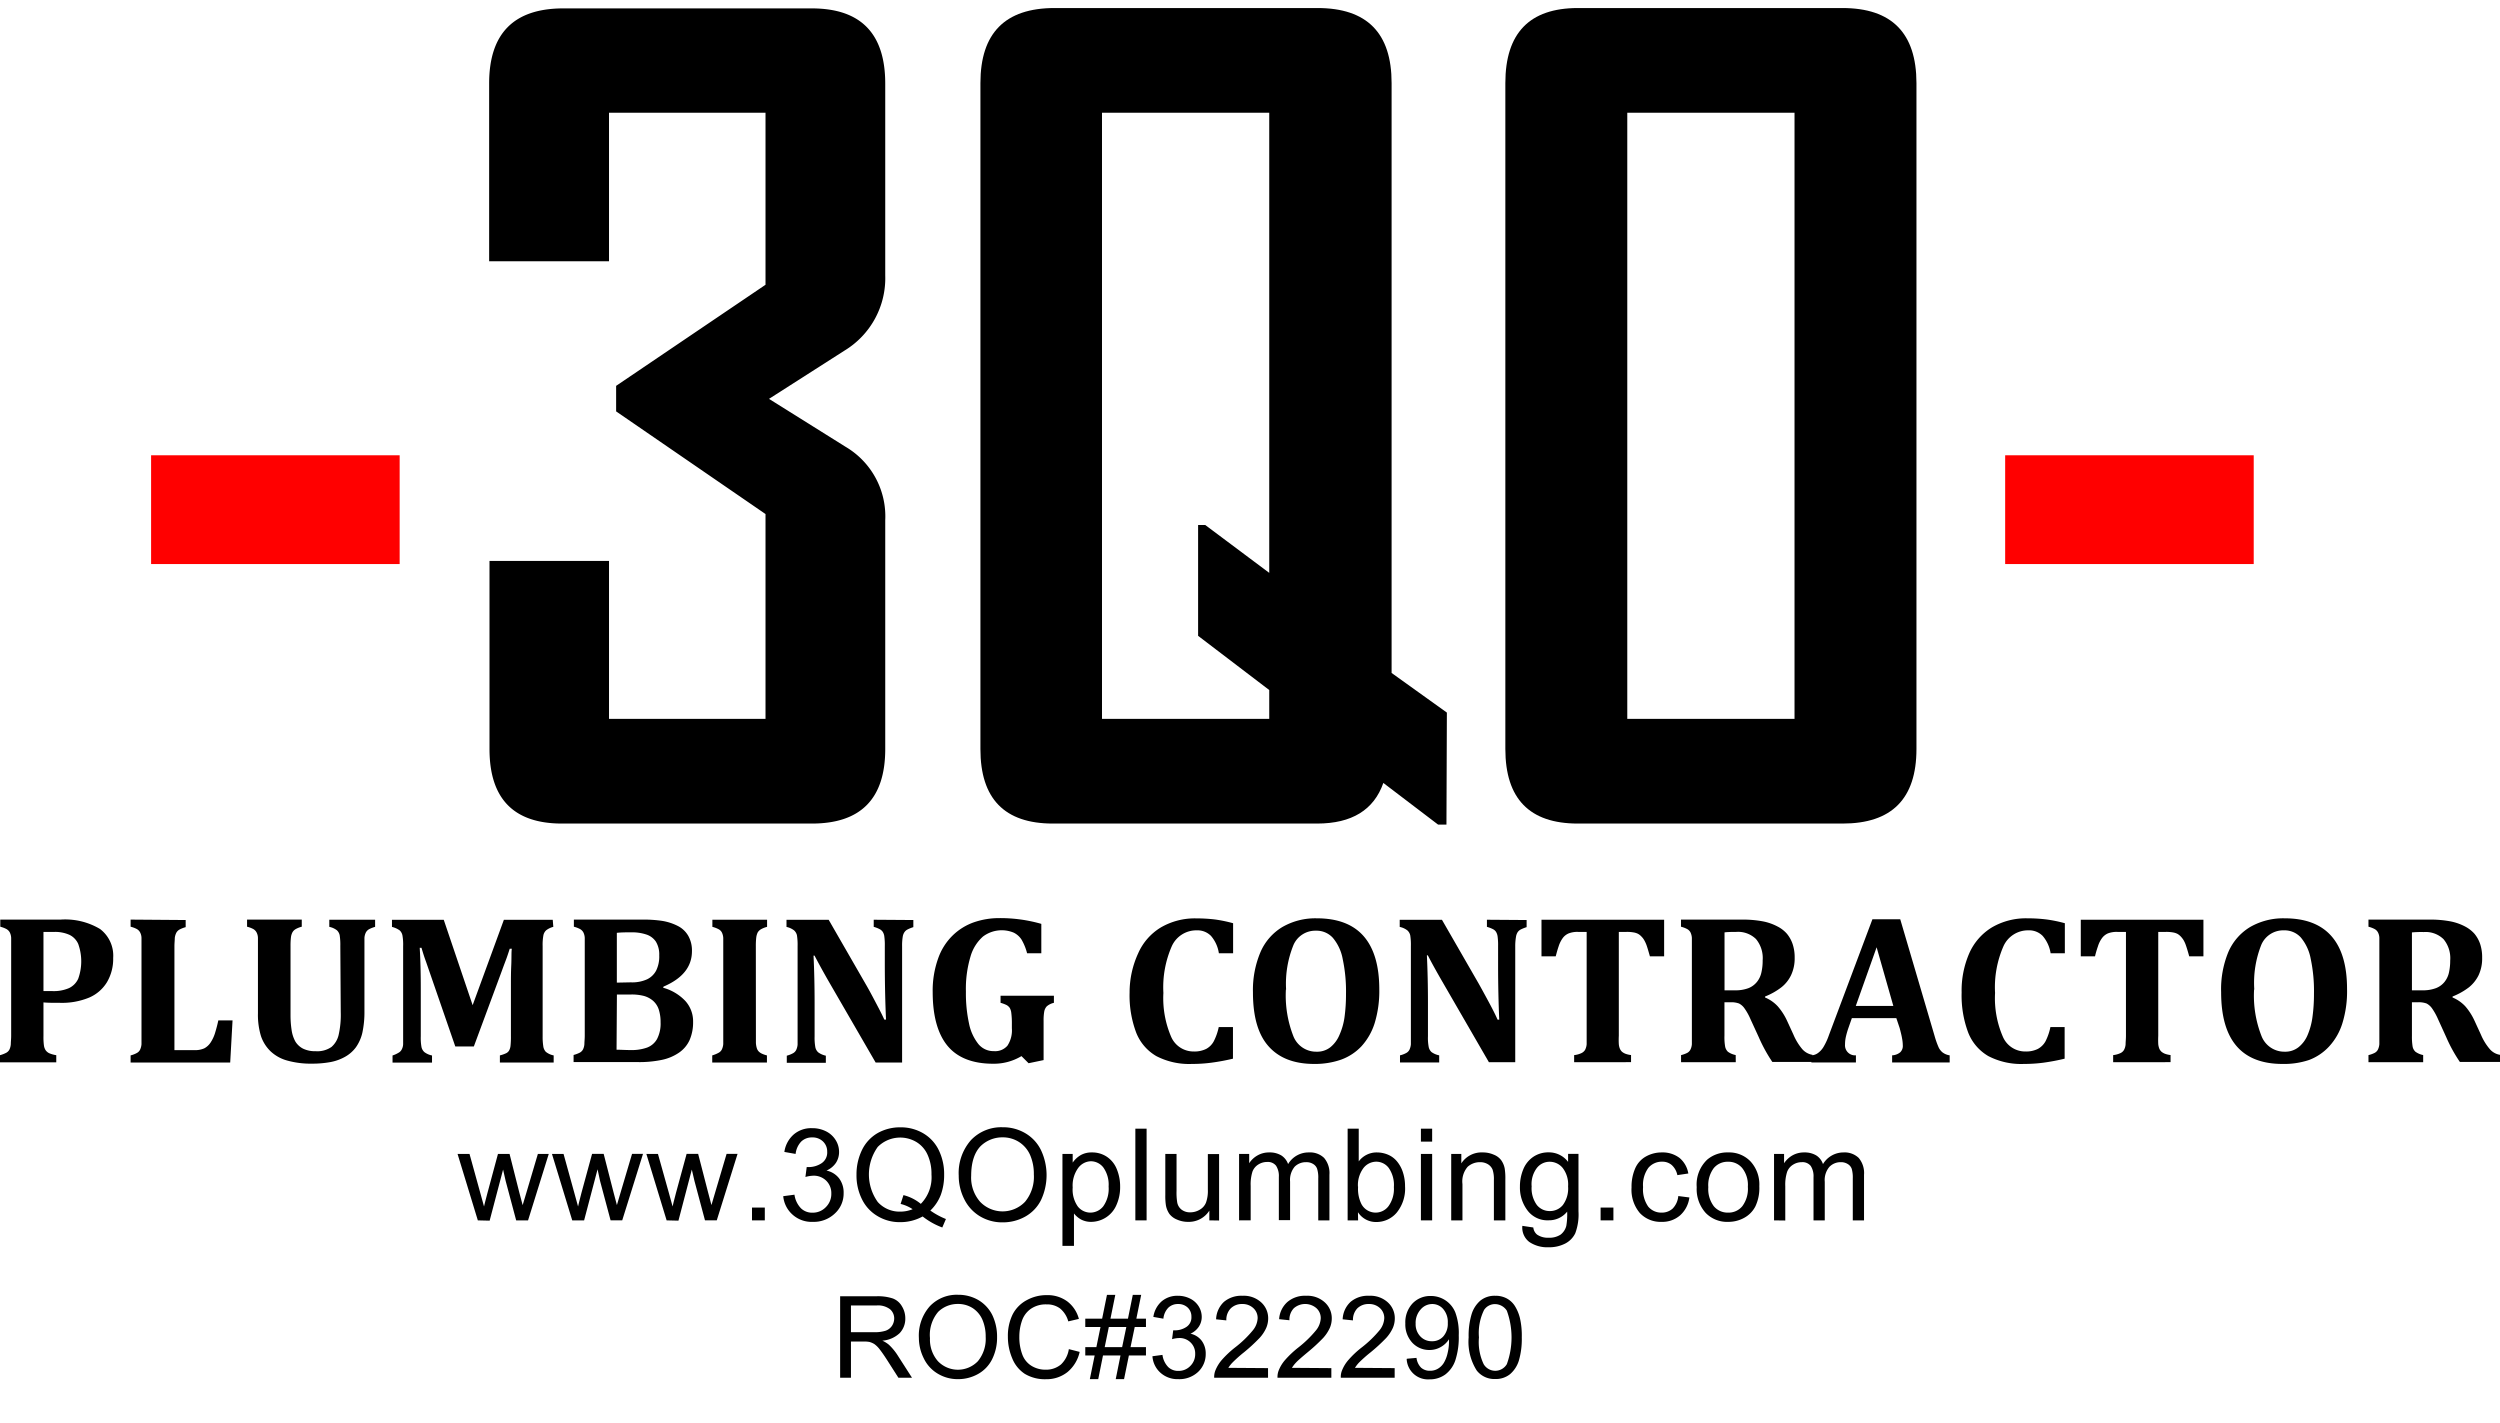 <?xml version="1.0" encoding="UTF-8"?>
<svg xmlns="http://www.w3.org/2000/svg" xmlns:xlink="http://www.w3.org/1999/xlink" id="Capa_1" data-name="Capa 1" viewBox="0 0 351.43 200">
  <defs>
    <style>.cls-1{fill:none;}.cls-2{fill:red;}.cls-3{clip-path:url(#clip-path);}</style>
    <clipPath id="clip-path">
      <rect class="cls-1" x="116.84" y="177.03" width="97.82" height="21.84"></rect>
    </clipPath>
  </defs>
  <path class="cls-2" d="M56.18,79.29H21.24V64H56.18Z"></path>
  <path d="M124.44,105.29q0,10.49-10.33,10.48H79q-10.19,0-10.19-10.48V78.85H85.61v22.2h22V72.26l-21-14.43V54.24l21-14.21V15.85h-22V36.73H68.76v-25q0-10.54,10.41-10.55h34.94q10.32,0,10.33,10.55v27a11.9,11.9,0,0,1-5.72,10.55L108.1,56.07l10.77,6.74a11.35,11.35,0,0,1,5.57,10.33Z"></path>
  <path d="M203.33,115.92h-1.17l-7.7-5.86q-2,5.7-9.3,5.71H148q-10.19,0-10.18-10.48V11.68q0-10.54,10.4-10.55h37q10.41,0,10.4,10.55V94.6l7.77,5.57Zm-24.91-14.87V97l-10-7.62V73.8h1l9,6.73V15.85H154.91v85.2Z"></path>
  <path d="M269.4,105.29q0,10.49-10.4,10.48H221.79q-10.18,0-10.18-10.48V11.68q0-10.54,10.18-10.55H259q10.39,0,10.4,10.55Zm-17.14-4.24V15.85H228.75v85.2Z"></path>
  <path class="cls-2" d="M316.81,79.29H281.87V64h34.94Z"></path>
  <path d="M6.11,145.66A8.76,8.76,0,0,0,6.18,147a1.65,1.65,0,0,0,.24.64,1.33,1.33,0,0,0,.49.41,4,4,0,0,0,1,.28v1H0v-1A4.5,4.5,0,0,0,.86,148a1.12,1.12,0,0,0,.47-.47,2.16,2.16,0,0,0,.19-.76c0-.31.05-.7.05-1.16V133c0-.46,0-.85,0-1.16a1.92,1.92,0,0,0-.19-.76,1.2,1.2,0,0,0-.47-.48,3.79,3.79,0,0,0-.87-.33v-1H8.51a9.55,9.55,0,0,1,5.55,1.32,4.7,4.7,0,0,1,1.85,4.08,6.43,6.43,0,0,1-.87,3.39,5.43,5.43,0,0,1-2.5,2.17,10,10,0,0,1-4.1.74c-.95,0-1.73,0-2.33-.06Zm0-6.34H7.37a5.39,5.39,0,0,0,2.33-.42A2.68,2.68,0,0,0,11,137.57a7.27,7.27,0,0,0,0-4.87,2.58,2.58,0,0,0-1.22-1.28A4.94,4.94,0,0,0,7.69,131c-.68,0-1.21,0-1.58,0Z"></path>
  <path d="M26.1,129.33v1a4.12,4.12,0,0,0-.83.32,1.18,1.18,0,0,0-.48.46,2.14,2.14,0,0,0-.22.75c0,.31-.05.7-.05,1.17v14.59h2.84a3.12,3.12,0,0,0,1.37-.26,2.44,2.44,0,0,0,.88-.82,5.17,5.17,0,0,0,.65-1.43c.18-.59.32-1.15.43-1.67h2l-.33,5.92h-14v-1a3.69,3.69,0,0,0,.86-.33,1.07,1.07,0,0,0,.47-.47,2.22,2.22,0,0,0,.2-.76c0-.31,0-.7,0-1.17V133c0-.46,0-.85,0-1.16a1.76,1.76,0,0,0-.19-.76,1.18,1.18,0,0,0-.46-.48,3.71,3.71,0,0,0-.88-.33v-1Z"></path>
  <path d="M47.84,133a8.74,8.74,0,0,0-.09-1.53,1.34,1.34,0,0,0-.38-.69,2.59,2.59,0,0,0-1.08-.49v-1h6.44v1a4.38,4.38,0,0,0-.83.32,1.18,1.18,0,0,0-.47.47,2,2,0,0,0-.2.76c0,.31,0,.7,0,1.16v9.16a13.67,13.67,0,0,1-.29,3,5.81,5.81,0,0,1-.91,2.06,4.81,4.81,0,0,1-1.53,1.34,6.72,6.72,0,0,1-2.06.74,14.12,14.12,0,0,1-2.56.22,12.28,12.28,0,0,1-3.52-.44,5.56,5.56,0,0,1-2.33-1.3,5.37,5.37,0,0,1-1.34-2.12,10.18,10.18,0,0,1-.43-3.2V133c0-.46,0-.85,0-1.16a1.76,1.76,0,0,0-.19-.76,1.18,1.18,0,0,0-.46-.48,3.71,3.71,0,0,0-.88-.33v-1h7.69v1a3.38,3.38,0,0,0-.88.35,1.2,1.2,0,0,0-.43.44,2,2,0,0,0-.21.69,9.73,9.73,0,0,0-.06,1.25v9.67a13.68,13.68,0,0,0,.15,2.11,4.74,4.74,0,0,0,.53,1.63,2.73,2.73,0,0,0,1.08,1,3.82,3.82,0,0,0,1.77.36,3.47,3.47,0,0,0,2.23-.6,3.19,3.19,0,0,0,1-1.68,12.73,12.73,0,0,0,.3-3.21Z"></path>
  <path d="M77.78,130.29a2.79,2.79,0,0,0-1,.48,1.31,1.31,0,0,0-.39.69,7.41,7.41,0,0,0-.11,1.53v12.67a8.56,8.56,0,0,0,.09,1.41,1.42,1.42,0,0,0,.36.79,2.5,2.5,0,0,0,1.1.5v1H70.27v-1a4.69,4.69,0,0,0,.89-.31,1,1,0,0,0,.39-.35,1.76,1.76,0,0,0,.21-.64,11.86,11.86,0,0,0,.06-1.43v-7.18c0-.79,0-1.72.05-2.79s0-1.84.08-2.29h-.3c-.12.39-.25.77-.38,1.15s-.38,1-.74,2l-3.92,10.58H64L59.9,135.23c-.25-.67-.46-1.34-.65-2H59c.1,1.61.15,3.52.15,5.72v6.73a7.31,7.31,0,0,0,.1,1.51,1.34,1.34,0,0,0,.41.71,2.63,2.63,0,0,0,1.07.47v1H55.18v-1A3.87,3.87,0,0,0,56,148a1.07,1.07,0,0,0,.47-.47,1.71,1.71,0,0,0,.2-.74c0-.31,0-.69,0-1.16V133a7.3,7.3,0,0,0-.1-1.52,1.33,1.33,0,0,0-.37-.68,3,3,0,0,0-1.1-.5v-1h7.28l4.06,12,4.39-12h6.87Z"></path>
  <path d="M93.22,138.85a6.72,6.72,0,0,1,3.13,1.87,4.26,4.26,0,0,1,1.08,2.93,6.24,6.24,0,0,1-.49,2.55,4.3,4.3,0,0,1-1.5,1.78,6.65,6.65,0,0,1-2.36,1,15.56,15.56,0,0,1-3.45.32h-9v-1a4.5,4.5,0,0,0,.86-.32,1.12,1.12,0,0,0,.47-.47,2,2,0,0,0,.19-.76c0-.31.05-.7.05-1.16V133c0-.46,0-.85,0-1.16a1.92,1.92,0,0,0-.19-.76,1.2,1.2,0,0,0-.47-.48,3.79,3.79,0,0,0-.87-.33v-1h9.6a17.88,17.88,0,0,1,2.68.16,7.4,7.4,0,0,1,2.38.76,3.52,3.52,0,0,1,1.43,1.38,4.19,4.19,0,0,1,.51,2.12c0,2.21-1.33,3.86-4,5Zm-4.55-.76a5.07,5.07,0,0,0,2.3-.43,2.84,2.84,0,0,0,1.26-1.21,4.46,4.46,0,0,0,.44-2.16,3.45,3.45,0,0,0-.47-1.92,2.57,2.57,0,0,0-1.33-1,6.41,6.41,0,0,0-2.16-.31c-.68,0-1.35,0-2,.07v7Zm-2,9.47c.57,0,1.24.05,2,.05a6.45,6.45,0,0,0,2.29-.35,2.69,2.69,0,0,0,1.4-1.2,4.69,4.69,0,0,0,.5-2.35,5.72,5.72,0,0,0-.26-1.81,2.81,2.81,0,0,0-.79-1.21,3.35,3.35,0,0,0-1.26-.68,6.77,6.77,0,0,0-1.83-.21h-2Z"></path>
  <path d="M106.26,145.65c0,.34,0,.65,0,.95a3.16,3.16,0,0,0,.12.72,1.14,1.14,0,0,0,.25.46,1.47,1.47,0,0,0,.46.33,3.54,3.54,0,0,0,.72.25v1h-7.69v-1A4.5,4.5,0,0,0,101,148a1.07,1.07,0,0,0,.47-.47,2.15,2.15,0,0,0,.2-.76c0-.31,0-.7,0-1.16V133c0-.46,0-.85,0-1.15a2,2,0,0,0-.19-.76,1.07,1.07,0,0,0-.47-.47,3.79,3.79,0,0,0-.87-.33v-1h7.69v1a3.38,3.38,0,0,0-.88.35,1.32,1.32,0,0,0-.44.44,2.27,2.27,0,0,0-.2.69,9.73,9.73,0,0,0-.06,1.25Z"></path>
  <path d="M128.39,129.33v1a5.15,5.15,0,0,0-.82.33,1.15,1.15,0,0,0-.41.35,1.51,1.51,0,0,0-.26.66,7.63,7.63,0,0,0-.09,1.37v16.32h-3.72l-6.59-11.39c-.89-1.55-1.54-2.76-2-3.64h-.14q.15,3.15.15,6.65v4.72a7.53,7.53,0,0,0,.11,1.54,1.32,1.32,0,0,0,.4.69,2.78,2.78,0,0,0,1.07.47v1H110.6v-1a3.77,3.77,0,0,0,.85-.33,1.07,1.07,0,0,0,.47-.47,2.15,2.15,0,0,0,.2-.76c0-.3,0-.68,0-1.14V133a8.52,8.52,0,0,0-.09-1.52,1.33,1.33,0,0,0-.4-.69,2.61,2.61,0,0,0-1.07-.49v-1h5.93l5.18,9c.33.56.75,1.33,1.26,2.3s1,1.88,1.38,2.73h.24q-.16-3.5-.17-7.64V133a8.93,8.93,0,0,0-.07-1.37,1.53,1.53,0,0,0-.23-.65,1.2,1.2,0,0,0-.41-.36,4.16,4.16,0,0,0-.85-.33v-1Z"></path>
  <path d="M146.38,129.87V134h-2a7.49,7.49,0,0,0-.77-1.9,2.74,2.74,0,0,0-1.12-1,4.39,4.39,0,0,0-4.31.55,5.92,5.92,0,0,0-1.76,2.83,15.81,15.81,0,0,0-.64,4.91,20,20,0,0,0,.43,4.45,6.78,6.78,0,0,0,1.32,2.92,2.74,2.74,0,0,0,2.19,1,2.26,2.26,0,0,0,1.9-.77,3.92,3.92,0,0,0,.62-2.45v-.56a11.45,11.45,0,0,0-.08-1.59,1.8,1.8,0,0,0-.22-.71,1.36,1.36,0,0,0-.41-.38,4.48,4.48,0,0,0-.88-.33v-1h7.5v1a2.31,2.31,0,0,0-1,.49,1.47,1.47,0,0,0-.36.74,7.21,7.21,0,0,0-.09,1.3v5.52l-2.11.44-1-1a7.53,7.53,0,0,1-4,1.07c-2.85,0-5-.84-6.38-2.5s-2.1-4.19-2.1-7.57a13.4,13.4,0,0,1,.75-4.68,8.35,8.35,0,0,1,2.07-3.29,8.14,8.14,0,0,1,3-1.85,10.89,10.89,0,0,1,3.56-.58A21,21,0,0,1,146.38,129.87Z"></path>
  <path d="M173.34,129.78V134h-2a4.83,4.83,0,0,0-1.11-2.44,2.66,2.66,0,0,0-2-.78,3.78,3.78,0,0,0-3.5,2.21,14.4,14.4,0,0,0-1.19,6.59,13.75,13.75,0,0,0,1.08,6.14,3.43,3.43,0,0,0,3.18,2.09,3.7,3.7,0,0,0,1.75-.36,2.63,2.63,0,0,0,1.07-1.07,7.87,7.87,0,0,0,.7-2h2v4.44a29.37,29.37,0,0,1-3,.56,20.68,20.68,0,0,1-2.77.18,10,10,0,0,1-5-1.1,6.61,6.61,0,0,1-2.84-3.32,14.84,14.84,0,0,1-.92-5.62A13.15,13.15,0,0,1,160,134a8,8,0,0,1,3.17-3.62,9.47,9.47,0,0,1,5-1.28,21.58,21.58,0,0,1,2.68.16A19.46,19.46,0,0,1,173.34,129.78Z"></path>
  <path d="M184.76,149.56c-2.87,0-5-.84-6.47-2.52s-2.16-4.2-2.16-7.55a13.67,13.67,0,0,1,1.05-5.63,7.64,7.64,0,0,1,3.09-3.55,9.25,9.25,0,0,1,4.84-1.22c2.92,0,5.12.84,6.58,2.51s2.2,4.17,2.2,7.47a15.45,15.45,0,0,1-.65,4.75,8.69,8.69,0,0,1-1.86,3.26,7.39,7.39,0,0,1-2.87,1.88A11.09,11.09,0,0,1,184.76,149.56Zm-4-10.46a15.7,15.7,0,0,0,1.06,6.58,3.44,3.44,0,0,0,3.25,2.16,3,3,0,0,0,1.92-.61,4.36,4.36,0,0,0,1.28-1.7A9.29,9.29,0,0,0,189,143a23.7,23.7,0,0,0,.21-3.28,21.76,21.76,0,0,0-.46-4.89,6.43,6.43,0,0,0-1.39-3,3.09,3.09,0,0,0-2.38-1,3.34,3.34,0,0,0-3.15,2A14.43,14.43,0,0,0,180.79,139.1Z"></path>
  <path d="M214.6,129.33v1a5.83,5.83,0,0,0-.83.33,1.24,1.24,0,0,0-.41.35,1.65,1.65,0,0,0-.25.66A7.63,7.63,0,0,0,213,133v16.32H209.3l-6.59-11.4c-.89-1.54-1.55-2.75-2-3.63h-.13q.15,3.15.15,6.65v4.72a6.91,6.91,0,0,0,.11,1.54,1.31,1.31,0,0,0,.39.69,2.7,2.7,0,0,0,1.08.46v1H196.8v-1a3.32,3.32,0,0,0,.86-.32,1.07,1.07,0,0,0,.47-.47,2.22,2.22,0,0,0,.2-.76c0-.3,0-.68,0-1.14V133a8.52,8.52,0,0,0-.09-1.52,1.33,1.33,0,0,0-.4-.69,2.6,2.6,0,0,0-1.08-.49v-1h5.94l5.18,9c.32.57.74,1.34,1.26,2.3s1,1.88,1.38,2.74h.23c-.1-2.33-.16-4.88-.16-7.64V133a8.93,8.93,0,0,0-.07-1.37,1.68,1.68,0,0,0-.23-.65,1.1,1.1,0,0,0-.41-.36,4.31,4.31,0,0,0-.86-.33v-1Z"></path>
  <path d="M221.28,149.32v-1a3.25,3.25,0,0,0,1-.27,1.19,1.19,0,0,0,.54-.47,2.11,2.11,0,0,0,.22-.79c0-.31,0-.71,0-1.18V131h-1.19a3.38,3.38,0,0,0-1.34.21,2,2,0,0,0-.82.64,4.05,4.05,0,0,0-.59,1.18c-.17.49-.3,1-.41,1.4h-2v-5.14h17.24v5.14h-2c-.19-.67-.33-1.15-.44-1.47a4.64,4.64,0,0,0-.36-.8,2.41,2.41,0,0,0-.42-.54,1.79,1.79,0,0,0-.47-.36,2.17,2.17,0,0,0-.62-.19,5.14,5.14,0,0,0-1-.07h-1.06v14.6a11,11,0,0,0,0,1.18,2.13,2.13,0,0,0,.16.66,1.36,1.36,0,0,0,.28.4,1.82,1.82,0,0,0,.47.28,3.22,3.22,0,0,0,.81.19v1Z"></path>
  <path d="M244,149.32h-7.69v-1a4.17,4.17,0,0,0,.86-.31,1.1,1.1,0,0,0,.46-.47,2,2,0,0,0,.2-.76c0-.31,0-.7,0-1.17V133c0-.46,0-.85,0-1.16a2.11,2.11,0,0,0-.19-.76,1.14,1.14,0,0,0-.47-.48,3.79,3.79,0,0,0-.87-.33v-1h8.54a15.24,15.24,0,0,1,2.93.24,7.34,7.34,0,0,1,2.12.74,4.38,4.38,0,0,1,1.29,1,4.56,4.56,0,0,1,.81,1.45,5.89,5.89,0,0,1,.29,1.93,5.51,5.51,0,0,1-.51,2.46,4.83,4.83,0,0,1-1.36,1.7,9.42,9.42,0,0,1-2.29,1.29v.14a5.09,5.09,0,0,1,1.79,1.25,8.45,8.45,0,0,1,1.29,2l.92,2a8,8,0,0,0,1.22,2,2.45,2.45,0,0,0,1.44.81v1h-5.64a21.77,21.77,0,0,1-1.91-3.49l-1.15-2.5a8.12,8.12,0,0,0-.88-1.58,2.11,2.11,0,0,0-.75-.65,3.22,3.22,0,0,0-1.19-.17h-.85v4.71a7.66,7.66,0,0,0,.1,1.54,1.37,1.37,0,0,0,.39.71,2.76,2.76,0,0,0,1.09.46Zm-1.58-18.25v8.14h1.45a5.1,5.1,0,0,0,1.93-.31A2.9,2.9,0,0,0,247,138a3.19,3.19,0,0,0,.61-1.33,7.21,7.21,0,0,0,.17-1.67,4.18,4.18,0,0,0-.94-3,3.61,3.61,0,0,0-2.78-1Q242.81,131,242.42,131.07Z"></path>
  <path d="M266.57,143.12h-6.25l-.49,1.4a11.67,11.67,0,0,0-.33,1.13,4.93,4.93,0,0,0-.14,1.17,1.41,1.41,0,0,0,1.53,1.53v1h-6.26v-1a1.7,1.7,0,0,0,1-.38,2.88,2.88,0,0,0,.75-.88,8.8,8.8,0,0,0,.72-1.59l6.11-16.28h3.91l4.83,16.41a12,12,0,0,0,.55,1.56,2,2,0,0,0,.57.75,2.17,2.17,0,0,0,1,.41v1h-8.09v-1a1.93,1.93,0,0,0,1.13-.42,1.23,1.23,0,0,0,.37-1,5.45,5.45,0,0,0-.11-1c-.06-.37-.18-.84-.33-1.41Zm-5.7-1.71h5.28l-2.35-8.25Z"></path>
  <path d="M290.26,129.78V134h-2a4.91,4.91,0,0,0-1.12-2.44,2.66,2.66,0,0,0-2-.78,3.78,3.78,0,0,0-3.5,2.21,14.4,14.4,0,0,0-1.19,6.59,13.59,13.59,0,0,0,1.09,6.14,3.41,3.41,0,0,0,3.18,2.09,3.69,3.69,0,0,0,1.74-.36,2.71,2.71,0,0,0,1.08-1.07,7.91,7.91,0,0,0,.69-2h2v4.44a29.37,29.37,0,0,1-2.95.56,20.68,20.68,0,0,1-2.77.18,10,10,0,0,1-5-1.1,6.61,6.61,0,0,1-2.84-3.32,14.84,14.84,0,0,1-.92-5.62,13.15,13.15,0,0,1,1.08-5.53,8.07,8.07,0,0,1,3.17-3.62,9.47,9.47,0,0,1,5-1.28,21.58,21.58,0,0,1,2.68.16A19.46,19.46,0,0,1,290.26,129.78Z"></path>
  <path d="M297.05,149.32v-1a3.32,3.32,0,0,0,1-.27,1.12,1.12,0,0,0,.53-.47,1.94,1.94,0,0,0,.22-.79c0-.31.05-.71.05-1.18V131h-1.19a3.43,3.43,0,0,0-1.35.21,2.06,2.06,0,0,0-.81.64,3.82,3.82,0,0,0-.59,1.18,13.35,13.35,0,0,0-.41,1.4h-2v-5.14h17.24v5.14h-2c-.18-.67-.33-1.15-.44-1.47a4,4,0,0,0-.35-.8,3.17,3.17,0,0,0-.42-.54,2,2,0,0,0-.47-.36,2.27,2.27,0,0,0-.62-.19,5.26,5.26,0,0,0-1-.07h-1.05v14.6a11.66,11.66,0,0,0,0,1.18,2.45,2.45,0,0,0,.16.66,1.38,1.38,0,0,0,.29.4,1.82,1.82,0,0,0,.47.28,3.22,3.22,0,0,0,.81.19v1Z"></path>
  <path d="M320.86,149.56q-4.31,0-6.47-2.52t-2.16-7.55a13.67,13.67,0,0,1,1-5.63,7.62,7.62,0,0,1,3.08-3.55,9.29,9.29,0,0,1,4.85-1.22q4.38,0,6.58,2.51t2.19,7.47a15.15,15.15,0,0,1-.65,4.75,8.54,8.54,0,0,1-1.85,3.26A7.36,7.36,0,0,1,324.6,149,11,11,0,0,1,320.86,149.56Zm-4-10.46a15.54,15.54,0,0,0,1.06,6.58,3.44,3.44,0,0,0,3.25,2.16,3,3,0,0,0,1.91-.61,4.29,4.29,0,0,0,1.29-1.7,9.65,9.65,0,0,0,.7-2.58,23.7,23.7,0,0,0,.21-3.28,21.76,21.76,0,0,0-.46-4.89,6.53,6.53,0,0,0-1.39-3,3.1,3.1,0,0,0-2.38-1,3.35,3.35,0,0,0-3.16,2A14.46,14.46,0,0,0,316.89,139.1Z"></path>
  <path d="M340.63,149.32h-7.69v-1a4,4,0,0,0,.86-.31,1.07,1.07,0,0,0,.47-.47,2.15,2.15,0,0,0,.2-.76c0-.31,0-.7,0-1.17V133c0-.46,0-.85,0-1.16a1.76,1.76,0,0,0-.19-.76,1.14,1.14,0,0,0-.47-.48,3.79,3.79,0,0,0-.87-.33v-1h8.54a15.28,15.28,0,0,1,2.94.24,7.45,7.45,0,0,1,2.12.74,4.65,4.65,0,0,1,1.29,1,4.56,4.56,0,0,1,.81,1.45,5.91,5.91,0,0,1,.28,1.93,5.51,5.51,0,0,1-.5,2.46,5,5,0,0,1-1.36,1.7,9.51,9.51,0,0,1-2.3,1.29v.14a5.14,5.14,0,0,1,1.8,1.25,8.43,8.43,0,0,1,1.28,2l.92,2a7.72,7.72,0,0,0,1.23,2,2.39,2.39,0,0,0,1.44.81v1h-5.64a20.92,20.92,0,0,1-1.92-3.49l-1.14-2.5a8.69,8.69,0,0,0-.88-1.58,2.2,2.2,0,0,0-.75-.65,3.25,3.25,0,0,0-1.2-.17h-.85v4.71a8.52,8.52,0,0,0,.1,1.54,1.32,1.32,0,0,0,.4.71,2.77,2.77,0,0,0,1.08.46Zm-1.58-18.25v8.14h1.45a5.15,5.15,0,0,0,1.94-.31,2.87,2.87,0,0,0,1.2-.88,3.2,3.2,0,0,0,.62-1.33,7.8,7.8,0,0,0,.17-1.67,4.18,4.18,0,0,0-.94-3,3.61,3.61,0,0,0-2.78-1C339.87,131,339.32,131.05,339.05,131.07Z"></path>
  <path d="M67.17,171.55l-2.85-9.34H66l1.49,5.39.55,2c0-.1.19-.75.49-1.93L70,162.21h1.63L73,167.63l.47,1.78.54-1.8,1.6-5.4h1.53l-2.91,9.34H72.56L71.08,166l-.36-1.59-1.89,7.18Z"></path>
  <path d="M80.44,171.55l-2.85-9.34h1.63l1.49,5.39.55,2c0-.1.19-.75.48-1.93l1.49-5.47h1.63l1.39,5.42.47,1.78.53-1.8,1.6-5.4h1.54l-2.92,9.34H85.83L84.35,166,84,164.37l-1.89,7.18Z"></path>
  <path d="M93.71,171.55l-2.85-9.34h1.63L94,167.6l.55,2c0-.1.18-.75.48-1.93l1.49-5.47h1.62l1.4,5.42.47,1.78.53-1.8,1.6-5.4h1.54l-2.92,9.34H99.1L97.62,166l-.37-1.59-1.88,7.18Z"></path>
  <path d="M105.71,171.55v-1.8h1.8v1.8Z"></path>
  <path d="M110.1,168.15l1.58-.21a3.43,3.43,0,0,0,.93,1.93,2.26,2.26,0,0,0,1.59.6,2.54,2.54,0,0,0,1.89-.78,2.6,2.6,0,0,0,.77-1.91,2.44,2.44,0,0,0-.71-1.8,2.48,2.48,0,0,0-1.81-.71,4.49,4.49,0,0,0-1.12.18l.18-1.39.25,0a3.29,3.29,0,0,0,1.82-.53,1.8,1.8,0,0,0,.81-1.63,1.93,1.93,0,0,0-.59-1.44,2.09,2.09,0,0,0-1.52-.57,2.14,2.14,0,0,0-1.54.58,3,3,0,0,0-.79,1.74l-1.58-.28a4,4,0,0,1,1.32-2.46,3.75,3.75,0,0,1,2.55-.88,4.27,4.27,0,0,1,2,.45,3.32,3.32,0,0,1,1.35,1.24,3.1,3.1,0,0,1,.47,1.66,2.78,2.78,0,0,1-.44,1.52,3.09,3.09,0,0,1-1.33,1.09,3,3,0,0,1,1.77,1.09,3.3,3.3,0,0,1,.64,2.08,3.79,3.79,0,0,1-1.23,2.86,4.3,4.3,0,0,1-3.11,1.18,4,4,0,0,1-2.82-1A3.94,3.94,0,0,1,110.1,168.15Z"></path>
  <path d="M130.78,170.17a10.46,10.46,0,0,0,2.19,1.19l-.51,1.19A10,10,0,0,1,129.7,171a6.43,6.43,0,0,1-3.17.8,6,6,0,0,1-3.17-.85,5.58,5.58,0,0,1-2.19-2.37,7.47,7.47,0,0,1-.77-3.44,7.83,7.83,0,0,1,.77-3.48,5.52,5.52,0,0,1,2.2-2.38,6.4,6.4,0,0,1,3.2-.81,6.2,6.2,0,0,1,3.21.84,5.54,5.54,0,0,1,2.19,2.38,7.66,7.66,0,0,1,.75,3.44,8.05,8.05,0,0,1-.48,2.86A6.1,6.1,0,0,1,130.78,170.17ZM127,168a6.17,6.17,0,0,1,2.44,1.23,5.31,5.31,0,0,0,1.5-4.12,6.47,6.47,0,0,0-.53-2.74,4,4,0,0,0-1.55-1.81,4.45,4.45,0,0,0-5.47.66,6.65,6.65,0,0,0,0,7.75,4.13,4.13,0,0,0,3.18,1.35,4.51,4.51,0,0,0,1.72-.34,5.28,5.28,0,0,0-1.69-.74Z"></path>
  <path d="M134.77,165.27a7,7,0,0,1,1.72-5,5.86,5.86,0,0,1,4.45-1.81,6.14,6.14,0,0,1,3.21.85,5.6,5.6,0,0,1,2.19,2.38,8.25,8.25,0,0,1,0,7,5.45,5.45,0,0,1-2.24,2.34,6.42,6.42,0,0,1-3.13.8,6.08,6.08,0,0,1-3.26-.88,5.79,5.79,0,0,1-2.17-2.4A7.3,7.3,0,0,1,134.77,165.27Zm1.75,0a5.14,5.14,0,0,0,1.26,3.67,4.37,4.37,0,0,0,6.31,0,5.5,5.5,0,0,0,1.24-3.85,6.66,6.66,0,0,0-.53-2.74,4.16,4.16,0,0,0-1.56-1.82,4.22,4.22,0,0,0-2.3-.65,4.36,4.36,0,0,0-3.11,1.25C137,162,136.52,163.36,136.52,165.3Z"></path>
  <path d="M149.35,175.13V162.21h1.44v1.22a3.53,3.53,0,0,1,1.16-1.07,3.09,3.09,0,0,1,1.55-.36,3.69,3.69,0,0,1,2.11.62,3.79,3.79,0,0,1,1.38,1.73,6.38,6.38,0,0,1,.47,2.46,6.1,6.1,0,0,1-.52,2.58,3.89,3.89,0,0,1-3.55,2.37,3,3,0,0,1-1.42-.33,3.37,3.37,0,0,1-1-.85v4.55Zm1.44-8.2a4.11,4.11,0,0,0,.72,2.67,2.26,2.26,0,0,0,1.77.86,2.31,2.31,0,0,0,1.81-.89,4.26,4.26,0,0,0,.75-2.77,4.17,4.17,0,0,0-.73-2.67,2.23,2.23,0,0,0-1.76-.89,2.29,2.29,0,0,0-1.79.95A4.2,4.2,0,0,0,150.79,166.93Z"></path>
  <path d="M159.6,171.55V158.66h1.58v12.89Z"></path>
  <path d="M170,171.55v-1.37a3.42,3.42,0,0,1-3,1.58,3.76,3.76,0,0,1-1.54-.32,2.52,2.52,0,0,1-1.07-.79,3.09,3.09,0,0,1-.49-1.18,8.56,8.56,0,0,1-.09-1.47v-5.79h1.58v5.18a8.63,8.63,0,0,0,.1,1.67,1.65,1.65,0,0,0,.63,1,1.93,1.93,0,0,0,1.19.36,2.56,2.56,0,0,0,1.34-.37,2,2,0,0,0,.88-1,4.84,4.84,0,0,0,.26-1.82v-5h1.58v9.34Z"></path>
  <path d="M174.18,171.55v-9.34h1.42v1.31a3.34,3.34,0,0,1,1.17-1.1,3.25,3.25,0,0,1,1.66-.42,3.13,3.13,0,0,1,1.7.43,2.37,2.37,0,0,1,.94,1.21A3.33,3.33,0,0,1,184,162a2.84,2.84,0,0,1,2.13.77,3.29,3.29,0,0,1,.75,2.37v6.41h-1.57v-5.88a4.12,4.12,0,0,0-.16-1.37,1.28,1.28,0,0,0-.55-.67,1.76,1.76,0,0,0-1-.26A2.22,2.22,0,0,0,182,164a2.9,2.9,0,0,0-.65,2.1v5.42h-1.58v-6.07a2.65,2.65,0,0,0-.39-1.58,1.47,1.47,0,0,0-1.26-.53,2.27,2.27,0,0,0-1.24.36,2,2,0,0,0-.82,1,5.9,5.9,0,0,0-.25,2v4.84Z"></path>
  <path d="M190.91,171.55h-1.47V158.66H191v4.6a3.13,3.13,0,0,1,2.56-1.26,4,4,0,0,1,1.63.35,3.31,3.31,0,0,1,1.26,1,4.59,4.59,0,0,1,.78,1.51,6.19,6.19,0,0,1,.28,1.9,5.33,5.33,0,0,1-1.18,3.71,3.72,3.72,0,0,1-2.85,1.31,3,3,0,0,1-2.59-1.38Zm0-4.74a4.8,4.8,0,0,0,.46,2.43,2.26,2.26,0,0,0,3.81.32,4.13,4.13,0,0,0,.76-2.69,4.19,4.19,0,0,0-.73-2.7,2.2,2.2,0,0,0-1.75-.87,2.3,2.3,0,0,0-1.8.9A4,4,0,0,0,190.89,166.81Z"></path>
  <path d="M199.74,160.48v-1.82h1.58v1.82Zm0,11.07v-9.34h1.58v9.34Z"></path>
  <path d="M204,171.55v-9.34h1.42v1.33a3.38,3.38,0,0,1,3-1.54,3.77,3.77,0,0,1,1.55.31,2.39,2.39,0,0,1,1.06.79,2.94,2.94,0,0,1,.49,1.17,8.87,8.87,0,0,1,.09,1.54v5.74H210v-5.68a4.3,4.3,0,0,0-.18-1.44,1.59,1.59,0,0,0-.66-.77,2.07,2.07,0,0,0-1.1-.29,2.56,2.56,0,0,0-1.75.65,3.15,3.15,0,0,0-.73,2.43v5.1Z"></path>
  <path d="M214,172.32l1.54.23a1.48,1.48,0,0,0,.53,1,2.65,2.65,0,0,0,1.61.44,2.87,2.87,0,0,0,1.7-.44,2.24,2.24,0,0,0,.8-1.23,9.85,9.85,0,0,0,.12-2,3.26,3.26,0,0,1-2.58,1.22,3.5,3.5,0,0,1-3-1.39,5.32,5.32,0,0,1-1.06-3.33,6.29,6.29,0,0,1,.48-2.47,3.88,3.88,0,0,1,1.41-1.74,3.77,3.77,0,0,1,2.15-.62,3.36,3.36,0,0,1,2.73,1.34v-1.13h1.46v8.07a7.52,7.52,0,0,1-.45,3.09,3.19,3.19,0,0,1-1.4,1.44,4.89,4.89,0,0,1-2.37.53,4.49,4.49,0,0,1-2.7-.75A2.53,2.53,0,0,1,214,172.32Zm1.31-5.61a4,4,0,0,0,.73,2.68,2.28,2.28,0,0,0,1.82.85,2.33,2.33,0,0,0,1.83-.84,3.93,3.93,0,0,0,.74-2.63,3.81,3.81,0,0,0-.76-2.59,2.36,2.36,0,0,0-1.83-.87,2.27,2.27,0,0,0-1.79.86A3.76,3.76,0,0,0,215.3,166.71Z"></path>
  <path d="M225,171.55v-1.8h1.8v1.8Z"></path>
  <path d="M235.92,168.13l1.56.2a4.06,4.06,0,0,1-1.31,2.52,3.79,3.79,0,0,1-2.58.91,4,4,0,0,1-3.08-1.25,5.07,5.07,0,0,1-1.16-3.59,6.43,6.43,0,0,1,.5-2.65,3.51,3.51,0,0,1,1.52-1.7,4.51,4.51,0,0,1,2.23-.57,3.91,3.91,0,0,1,2.49.77,3.6,3.6,0,0,1,1.24,2.19l-1.54.23a2.61,2.61,0,0,0-.78-1.41,2,2,0,0,0-1.35-.48,2.46,2.46,0,0,0-1.94.86,4.06,4.06,0,0,0-.75,2.71,4.22,4.22,0,0,0,.72,2.74,2.37,2.37,0,0,0,1.88.85,2.24,2.24,0,0,0,1.56-.57A2.87,2.87,0,0,0,235.92,168.13Z"></path>
  <path d="M238.51,166.88A4.81,4.81,0,0,1,240,163a4.35,4.35,0,0,1,2.94-1,4.14,4.14,0,0,1,3.14,1.27,4.77,4.77,0,0,1,1.23,3.48,6,6,0,0,1-.55,2.83,3.81,3.81,0,0,1-1.57,1.61,4.59,4.59,0,0,1-2.25.57,4.18,4.18,0,0,1-3.17-1.26A5,5,0,0,1,238.51,166.88Zm1.63,0a4,4,0,0,0,.78,2.69,2.52,2.52,0,0,0,2,.89,2.49,2.49,0,0,0,2-.9,4.08,4.08,0,0,0,.78-2.73,3.85,3.85,0,0,0-.79-2.63,2.5,2.5,0,0,0-2-.89,2.52,2.52,0,0,0-2,.89A4,4,0,0,0,240.14,166.88Z"></path>
  <path d="M249.38,171.55v-9.34h1.41v1.31a3.52,3.52,0,0,1,1.17-1.1,3.28,3.28,0,0,1,1.66-.42,3.16,3.16,0,0,1,1.71.43,2.31,2.31,0,0,1,.93,1.21,3.36,3.36,0,0,1,2.88-1.64,2.86,2.86,0,0,1,2.14.77,3.29,3.29,0,0,1,.75,2.37v6.41h-1.58v-5.88a4.48,4.48,0,0,0-.15-1.37,1.3,1.3,0,0,0-.56-.67,1.73,1.73,0,0,0-.95-.26,2.19,2.19,0,0,0-1.63.66,2.86,2.86,0,0,0-.65,2.1v5.42h-1.58v-6.07a2.65,2.65,0,0,0-.39-1.58,1.48,1.48,0,0,0-1.27-.53,2.26,2.26,0,0,0-1.23.36,2,2,0,0,0-.82,1,5.86,5.86,0,0,0-.26,2v4.84Z"></path>
  <rect class="cls-1" x="64.27" y="152.83" width="194.04" height="24.57"></rect>
  <g class="cls-3">
    <path d="M118.1,193.67V182.22h5.08a6.66,6.66,0,0,1,2.33.31,2.48,2.48,0,0,1,1.27,1.09,3.21,3.21,0,0,1,.48,1.72,2.93,2.93,0,0,1-.79,2.06,4,4,0,0,1-2.44,1.06,3.87,3.87,0,0,1,.92.57,7.81,7.81,0,0,1,1.25,1.52l2,3.12h-1.91l-1.52-2.38c-.44-.69-.81-1.22-1.09-1.58a3.45,3.45,0,0,0-.77-.77,2.58,2.58,0,0,0-.69-.3,4.11,4.11,0,0,0-.84-.06h-1.76v5.09Zm1.52-6.4h3.26a5,5,0,0,0,1.62-.21,1.78,1.78,0,0,0,.89-.69,1.91,1.91,0,0,0,.31-1,1.69,1.69,0,0,0-.59-1.33,2.78,2.78,0,0,0-1.87-.53h-3.62Z"></path>
    <path d="M129.17,188.09a6.21,6.21,0,0,1,1.53-4.46,5.2,5.2,0,0,1,4-1.62,5.56,5.56,0,0,1,2.86.76,5.07,5.07,0,0,1,1.94,2.11,7,7,0,0,1,.66,3.08,6.76,6.76,0,0,1-.7,3.12,4.82,4.82,0,0,1-2,2.08,5.72,5.72,0,0,1-2.78.71,5.42,5.42,0,0,1-2.89-.79,5,5,0,0,1-1.93-2.13A6.42,6.42,0,0,1,129.17,188.09Zm1.56,0a4.61,4.61,0,0,0,1.12,3.26,3.89,3.89,0,0,0,5.61,0,4.93,4.93,0,0,0,1.1-3.42,6,6,0,0,0-.47-2.44,3.72,3.72,0,0,0-1.38-1.62,3.79,3.79,0,0,0-2.05-.57,3.92,3.92,0,0,0-2.77,1.1A5,5,0,0,0,130.73,188.12Z"></path>
    <path d="M150.25,189.65l1.52.39a5.08,5.08,0,0,1-1.72,2.84,4.72,4.72,0,0,1-3,1,5.48,5.48,0,0,1-3-.76,4.69,4.69,0,0,1-1.76-2.18,7.72,7.72,0,0,1-.61-3.07,6.8,6.8,0,0,1,.68-3.12,4.72,4.72,0,0,1,2-2,5.7,5.7,0,0,1,2.78-.69,4.66,4.66,0,0,1,2.89.88,4.54,4.54,0,0,1,1.63,2.46l-1.49.35a3.55,3.55,0,0,0-1.16-1.82,3.06,3.06,0,0,0-1.9-.57,3.7,3.7,0,0,0-2.21.63,3.36,3.36,0,0,0-1.25,1.7,6.81,6.81,0,0,0-.36,2.2,6.88,6.88,0,0,0,.43,2.55A3.13,3.13,0,0,0,145,192a3.72,3.72,0,0,0,2,.54,3.25,3.25,0,0,0,2.15-.74A3.75,3.75,0,0,0,150.25,189.65Z"></path>
    <path d="M153.2,193.87l.68-3.33h-1.32v-1.17h1.56l.58-2.83h-2.14v-1.17h2.37l.68-3.35h1.17l-.68,3.35h2.46l.68-3.35h1.18l-.68,3.35h1.35v1.17h-1.58l-.59,2.83h2.17v1.17h-2.4l-.68,3.33h-1.17l.67-3.33h-2.46l-.67,3.33Zm2.09-4.5h2.45l.59-2.83h-2.46Z"></path>
    <path d="M162,190.65l1.41-.19a3,3,0,0,0,.82,1.72,2,2,0,0,0,1.42.53,2.25,2.25,0,0,0,1.67-.69,2.3,2.3,0,0,0,.69-1.7,2.13,2.13,0,0,0-.64-1.6,2.19,2.19,0,0,0-1.61-.63,3.85,3.85,0,0,0-1,.16l.16-1.24.22,0a2.93,2.93,0,0,0,1.62-.47,1.59,1.59,0,0,0,.72-1.44,1.72,1.72,0,0,0-.52-1.29,1.89,1.89,0,0,0-1.35-.5,1.92,1.92,0,0,0-1.37.51,2.55,2.55,0,0,0-.7,1.55l-1.41-.25a3.61,3.61,0,0,1,1.17-2.19,3.38,3.38,0,0,1,2.27-.78,3.73,3.73,0,0,1,1.73.4,2.94,2.94,0,0,1,1.21,1.1,2.81,2.81,0,0,1,.42,1.48,2.48,2.48,0,0,1-.4,1.35,2.8,2.8,0,0,1-1.18,1,2.68,2.68,0,0,1,1.58,1,3,3,0,0,1,.56,1.85,3.41,3.41,0,0,1-1.09,2.54,3.86,3.86,0,0,1-2.77,1,3.57,3.57,0,0,1-2.5-.9A3.41,3.41,0,0,1,162,190.65Z"></path>
    <path d="M178.25,192.32v1.35h-7.57a2.52,2.52,0,0,1,.16-1,5.28,5.28,0,0,1,.93-1.52,13.93,13.93,0,0,1,1.84-1.73,15.22,15.22,0,0,0,2.52-2.43,2.9,2.9,0,0,0,.66-1.69,1.87,1.87,0,0,0-.6-1.41,2.18,2.18,0,0,0-1.56-.58,2.21,2.21,0,0,0-1.62.61,2.28,2.28,0,0,0-.62,1.69l-1.44-.15a3.51,3.51,0,0,1,1.11-2.46,3.79,3.79,0,0,1,2.6-.85,3.62,3.62,0,0,1,2.61.91,3,3,0,0,1,1,2.27,3.37,3.37,0,0,1-.28,1.35,5.22,5.22,0,0,1-.93,1.4,24.23,24.23,0,0,1-2.17,2,19.14,19.14,0,0,0-1.62,1.44,4.54,4.54,0,0,0-.6.76Z"></path>
    <path d="M187.15,192.32v1.35h-7.57a2.52,2.52,0,0,1,.16-1,5.07,5.07,0,0,1,.93-1.52,13.93,13.93,0,0,1,1.84-1.73A15.64,15.64,0,0,0,185,187a2.9,2.9,0,0,0,.66-1.69,1.87,1.87,0,0,0-.6-1.41,2.42,2.42,0,0,0-3.18,0,2.28,2.28,0,0,0-.62,1.69l-1.45-.15A3.52,3.52,0,0,1,181,183a3.79,3.79,0,0,1,2.6-.85,3.62,3.62,0,0,1,2.61.91,3,3,0,0,1,1,2.27,3.37,3.37,0,0,1-.28,1.35,5.47,5.47,0,0,1-.93,1.4,24.23,24.23,0,0,1-2.17,2c-.84.7-1.39,1.18-1.63,1.44a4.46,4.46,0,0,0-.59.76Z"></path>
    <path d="M196.05,192.32v1.35h-7.57a2.35,2.35,0,0,1,.16-1,5.07,5.07,0,0,1,.93-1.52,13.32,13.32,0,0,1,1.84-1.73,15.64,15.64,0,0,0,2.52-2.43,2.9,2.9,0,0,0,.66-1.69,1.87,1.87,0,0,0-.6-1.41,2.18,2.18,0,0,0-1.56-.58,2.23,2.23,0,0,0-1.63.61,2.32,2.32,0,0,0-.61,1.69l-1.45-.15a3.52,3.52,0,0,1,1.12-2.46,3.77,3.77,0,0,1,2.6-.85,3.62,3.62,0,0,1,2.61.91,3,3,0,0,1,1,2.27,3.37,3.37,0,0,1-.28,1.35,5.47,5.47,0,0,1-.93,1.4,24.23,24.23,0,0,1-2.17,2,19.87,19.87,0,0,0-1.63,1.44,4.46,4.46,0,0,0-.59.76Z"></path>
    <path d="M197.77,191l1.35-.12a2.35,2.35,0,0,0,.65,1.38,1.81,1.81,0,0,0,1.25.43,2.1,2.1,0,0,0,1.13-.3,2.42,2.42,0,0,0,.8-.79,4.61,4.61,0,0,0,.53-1.34,7.1,7.1,0,0,0,.21-1.72c0-.06,0-.16,0-.28a3.26,3.26,0,0,1-1.15,1.09,3.14,3.14,0,0,1-1.58.42,3.24,3.24,0,0,1-2.41-1,3.78,3.78,0,0,1-1-2.72,3.9,3.9,0,0,1,1-2.81,3.43,3.43,0,0,1,2.58-1.06,3.69,3.69,0,0,1,3.45,2.32,8.42,8.42,0,0,1,.48,3.22,10.41,10.41,0,0,1-.48,3.5,4.16,4.16,0,0,1-1.42,2,3.69,3.69,0,0,1-2.21.68,3,3,0,0,1-3.21-2.85Zm5.75-5.05a2.78,2.78,0,0,0-.64-1.93,2,2,0,0,0-1.55-.71,2.13,2.13,0,0,0-1.63.77,2.8,2.8,0,0,0-.7,2,2.45,2.45,0,0,0,.66,1.78,2.15,2.15,0,0,0,1.63.68,2.06,2.06,0,0,0,1.6-.68A2.68,2.68,0,0,0,203.52,186Z"></path>
    <path d="M206.45,188a10.47,10.47,0,0,1,.42-3.27,4.11,4.11,0,0,1,1.24-1.91,3.17,3.17,0,0,1,2.08-.67,3.33,3.33,0,0,1,1.61.37,3.1,3.1,0,0,1,1.15,1.07,5.88,5.88,0,0,1,.71,1.7,11,11,0,0,1,.26,2.71,10.75,10.75,0,0,1-.41,3.26,4.11,4.11,0,0,1-1.24,1.91,3.17,3.17,0,0,1-2.08.68,3.13,3.13,0,0,1-2.6-1.19A7.54,7.54,0,0,1,206.45,188Zm1.45,0a7.23,7.23,0,0,0,.66,3.76,1.89,1.89,0,0,0,3.26,0,11,11,0,0,0,0-7.51,2,2,0,0,0-1.65-.93,1.84,1.84,0,0,0-1.55.82A7.34,7.34,0,0,0,207.9,188Z"></path>
  </g>
</svg>
